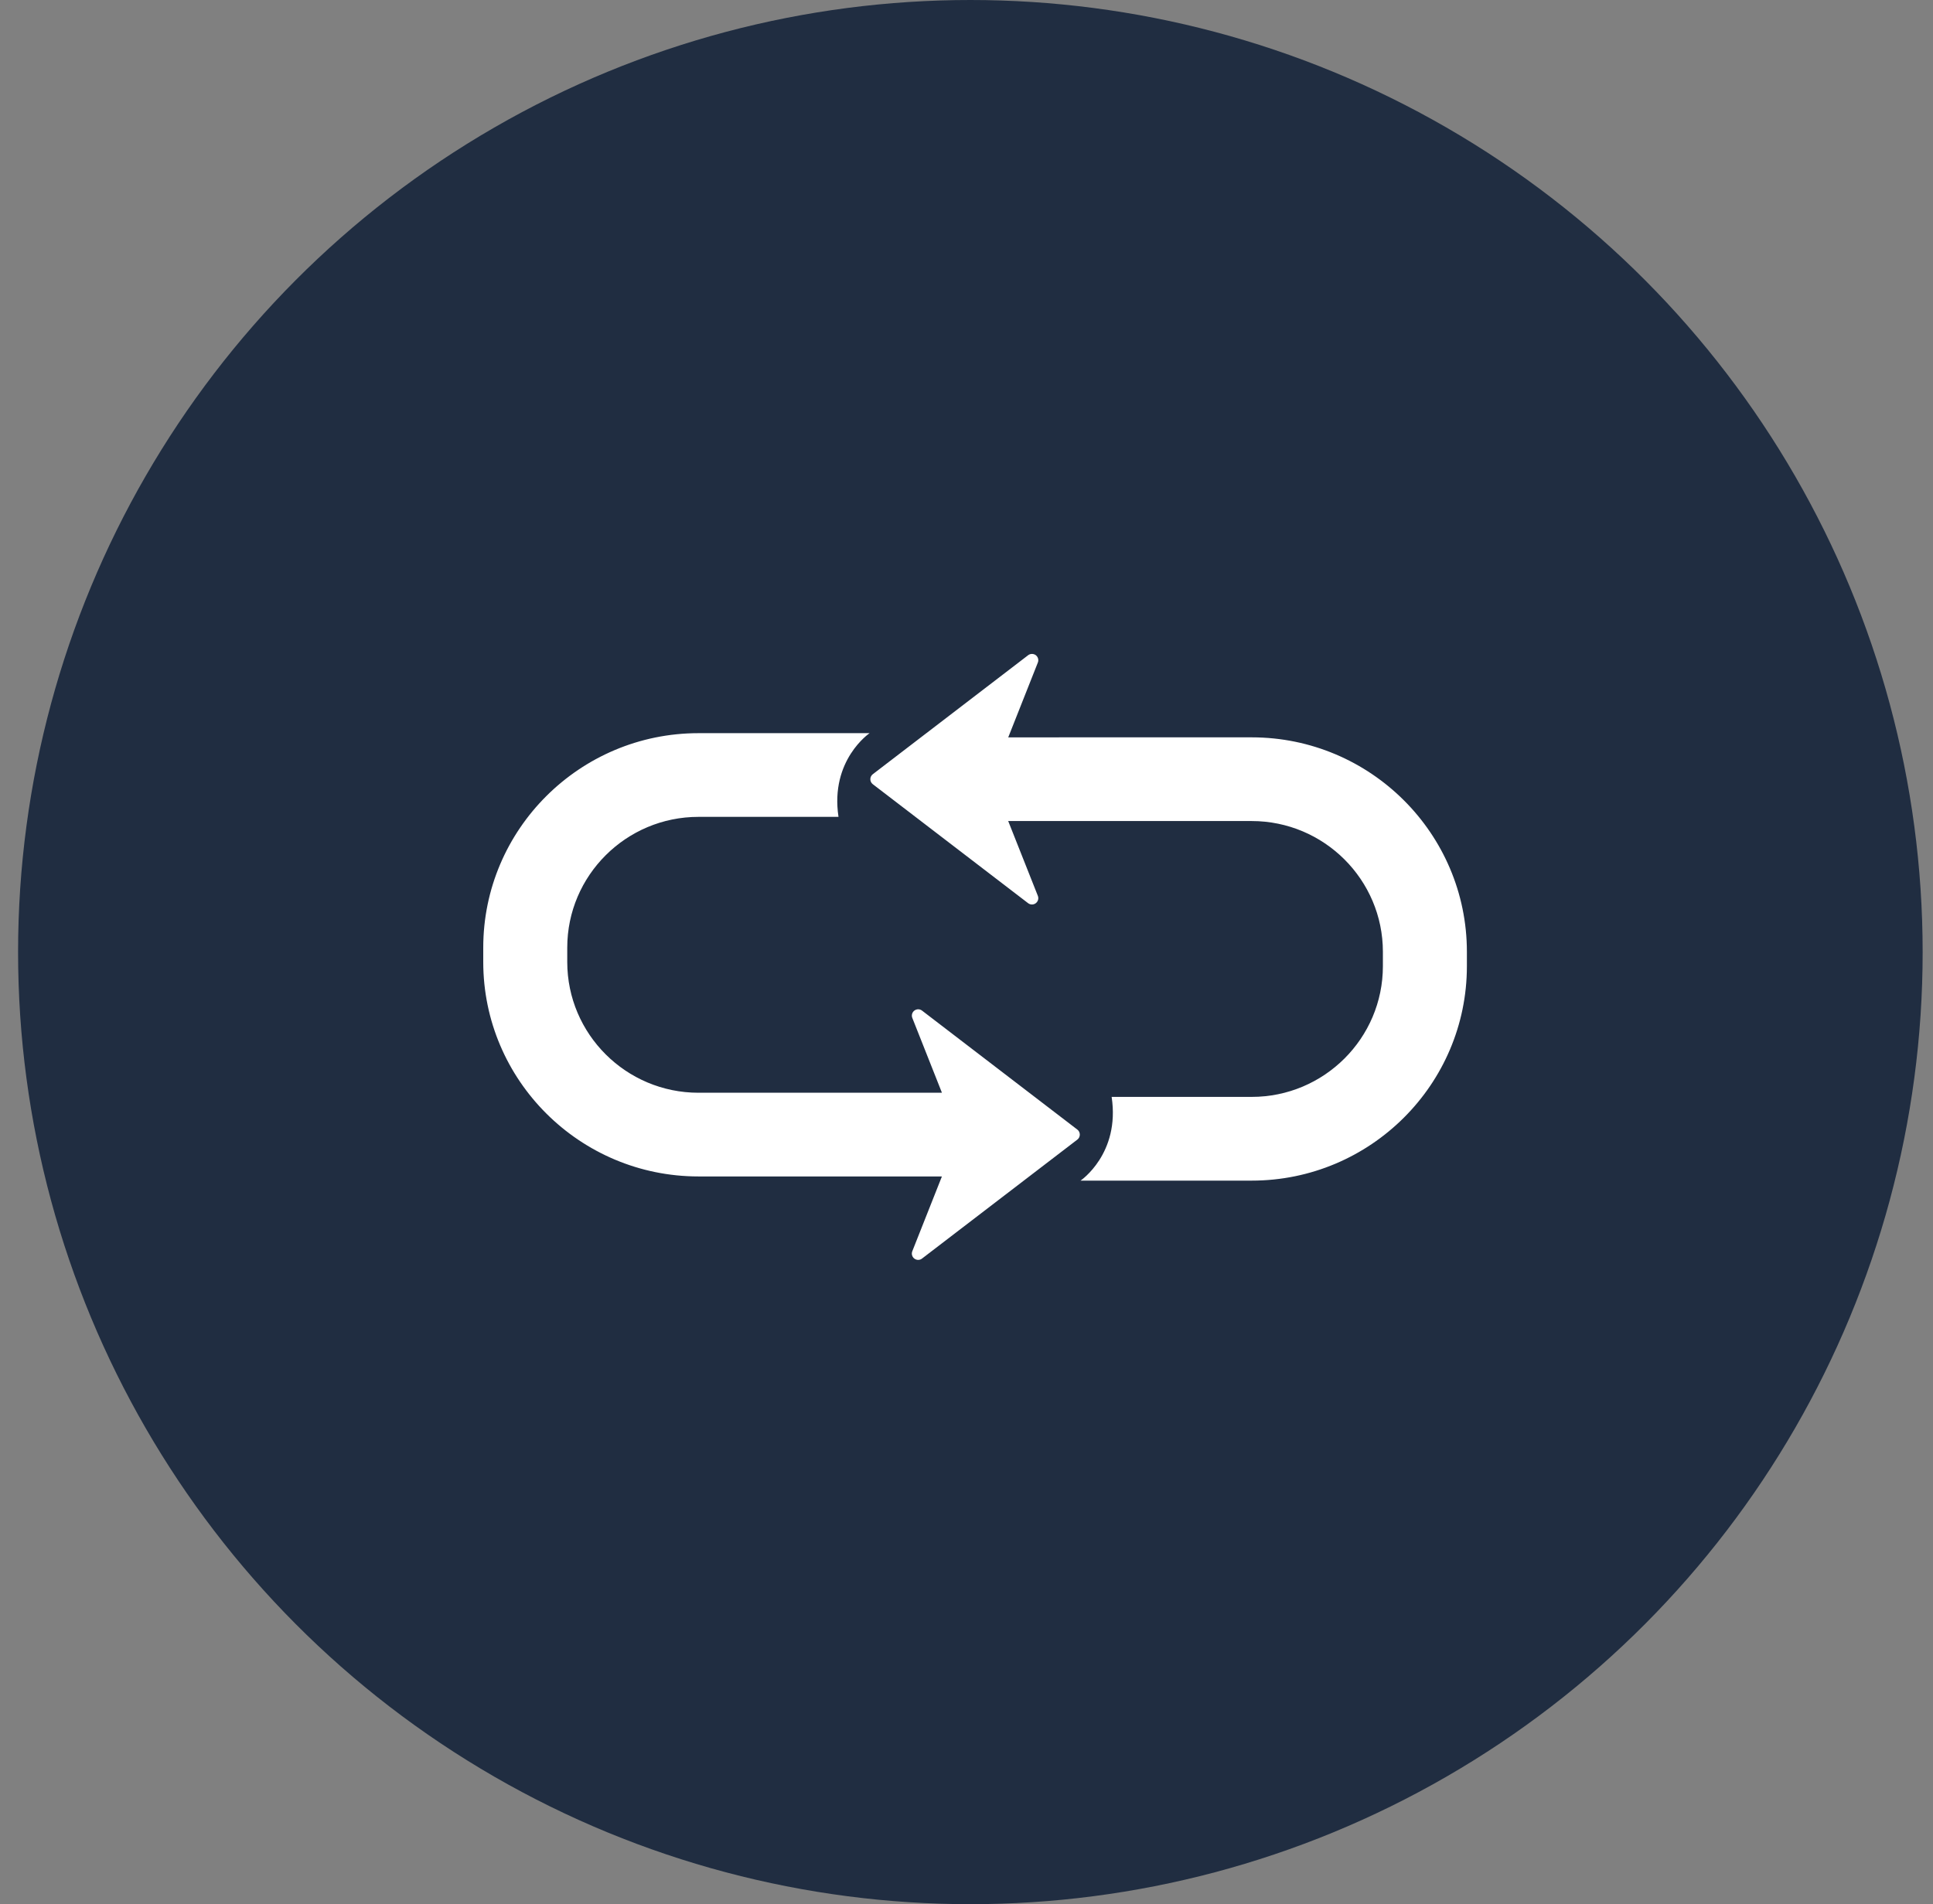 <?xml version="1.0" encoding="UTF-8"?>
<svg width="68px" height="67px" viewBox="0 0 68 67" version="1.1" xmlns="http://www.w3.org/2000/svg" xmlns:xlink="http://www.w3.org/1999/xlink">
    <rect x="0" y="0" width="68" height="67" fill="#808080" stroke="none"/>
    <!-- Generator: Sketch 43.2 (39069) - http://www.bohemiancoding.com/sketch -->
    <title>Group 8</title>
    <desc>Created with Sketch.</desc>
    <defs></defs>
    <g id="Page-1" stroke="none" stroke-width="1" fill="none" fill-rule="evenodd">
        <g id="Icons" transform="translate(-1088, -1780)">
            <g id="Group-8" transform="translate(1088, 1780)">
                <circle id="Oval-2" fill="#202D41" cx="34.136" cy="33.5" r="33.5"></circle>
                <g id="arrow-loop" transform="translate(17, 23)" fill-rule="nonzero" fill="#FFFFFF">
                    <path d="M34.603,10.49 L34.603,10.996 C34.603,15.157 31.207,18.541 27.033,18.541 L21.012,18.541 C21.012,18.541 22.409,17.597 22.106,15.595 L27.033,15.595 C29.578,15.595 31.648,13.532 31.648,10.995 L31.648,10.49 C31.648,7.953 29.577,5.889 27.033,5.889 L20.254,5.889 L20.254,5.889 L18.467,5.889 L19.51,8.521 C19.547,8.614 19.517,8.72 19.437,8.78 C19.357,8.841 19.247,8.84 19.167,8.779 L13.704,4.593 C13.649,4.551 13.617,4.486 13.617,4.417 C13.617,4.348 13.649,4.283 13.704,4.241 L19.167,0.055 C19.207,0.024 19.255,0.009 19.303,0.009 C19.351,0.009 19.398,0.023 19.438,0.053 C19.517,0.114 19.547,0.22 19.51,0.312 L18.468,2.945 L20.255,2.945 L20.255,2.944 L27.033,2.944 C31.207,2.944 34.603,6.329 34.603,10.49 Z M15.436,12.559 C15.357,12.498 15.247,12.497 15.166,12.558 C15.087,12.618 15.057,12.724 15.094,12.817 L16.136,15.449 L14.349,15.449 L14.349,15.449 L7.571,15.449 C5.025,15.449 2.955,13.385 2.955,10.848 L2.955,10.343 C2.955,7.806 5.026,5.742 7.571,5.742 L12.497,5.742 C12.194,3.741 13.591,2.797 13.591,2.797 L7.571,2.797 C3.397,2.797 0,6.182 0,10.343 L0,10.848 C0,15.009 3.397,18.394 7.571,18.394 L14.348,18.394 L14.348,18.394 L16.135,18.394 L15.093,21.026 C15.056,21.119 15.086,21.225 15.166,21.285 C15.206,21.315 15.253,21.33 15.3,21.33 C15.348,21.33 15.396,21.315 15.436,21.283 L20.899,17.098 C20.955,17.056 20.986,16.991 20.986,16.921 C20.986,16.852 20.955,16.787 20.899,16.745 L15.436,12.559 Z" id="Shape"></path>
                </g>
            </g>
        </g>
    </g>
</svg>